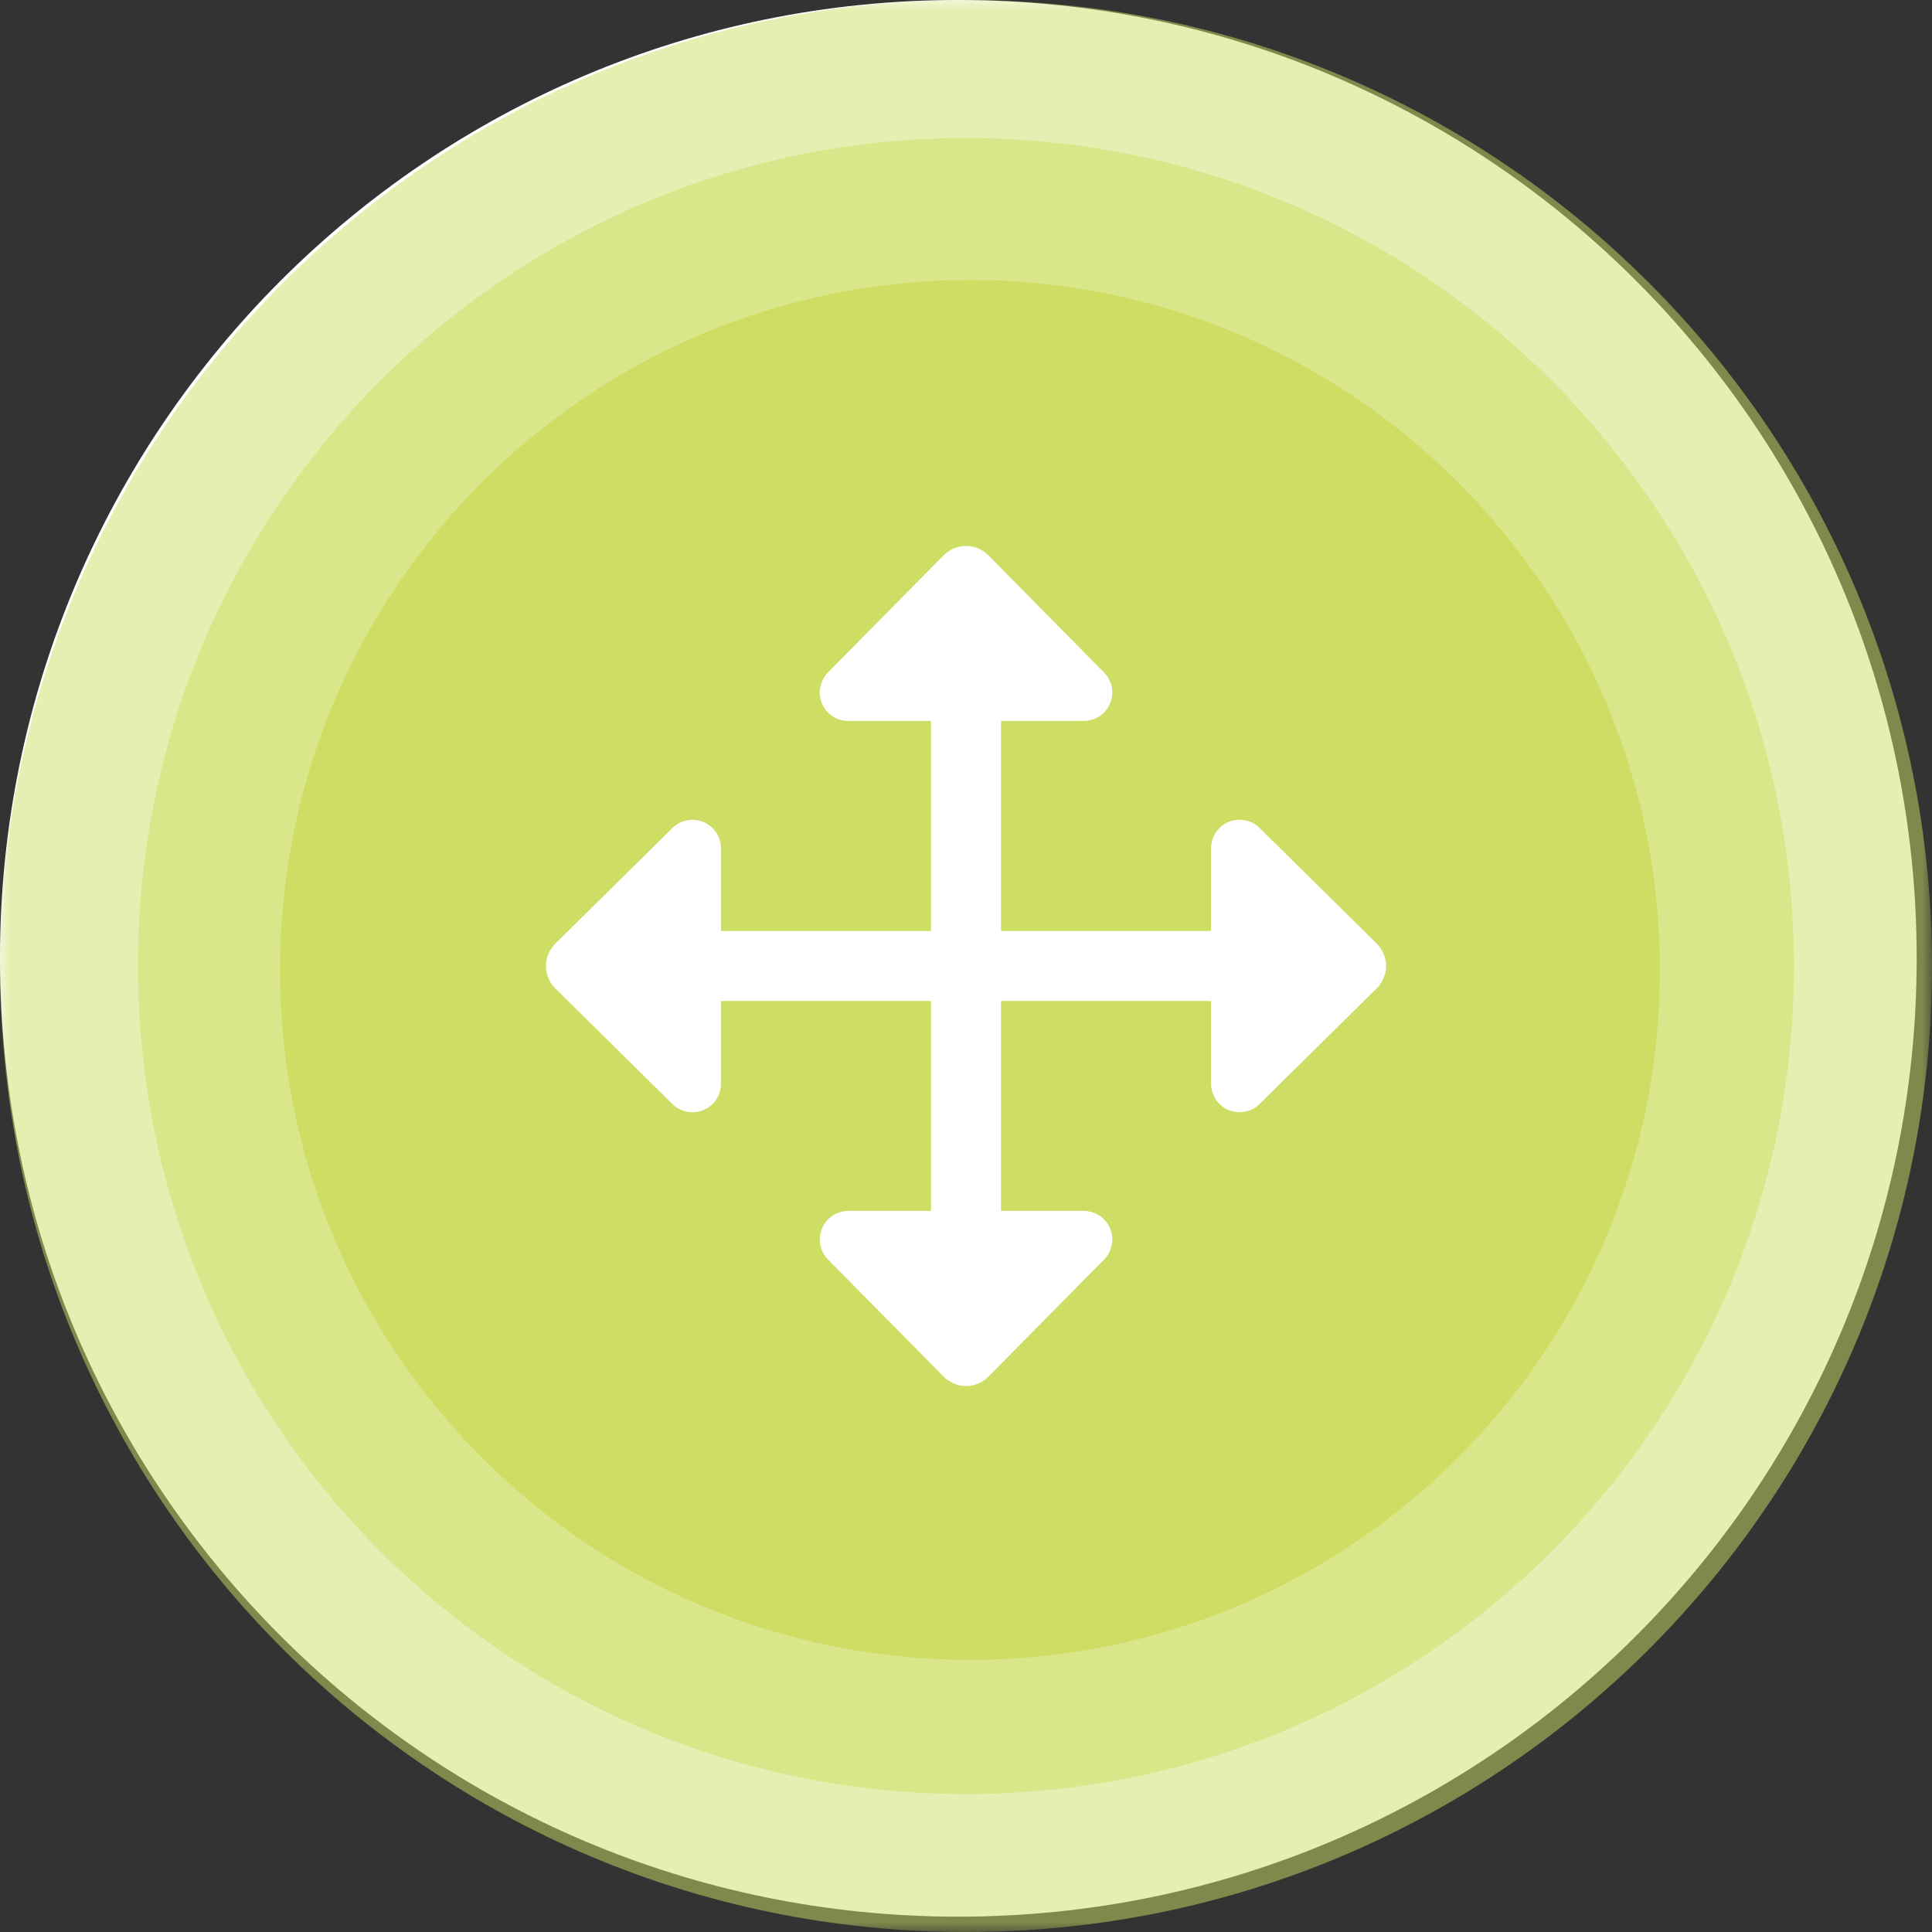 <?xml version="1.0" encoding="UTF-8"?>
<svg xmlns="http://www.w3.org/2000/svg" xmlns:xlink="http://www.w3.org/1999/xlink" width="99px" height="99px" viewBox="0 0 99 99" version="1.1">
<rect x="0" y="0" width="99" height="99" fill="#333333" stroke="none"/>
<defs>
<filter id="alpha" filterUnits="objectBoundingBox" x="0%" y="0%" width="100%" height="100%">
  <feColorMatrix type="matrix" in="SourceGraphic" values="0 0 0 0 1 0 0 0 0 1 0 0 0 0 1 0 0 0 1 0"/>
</filter>
<mask id="mask0">
  <g filter="url(#alpha)">
<rect x="0" y="0" width="99" height="99" style="fill:rgb(0%,0%,0%);fill-opacity:0.502;stroke:none;"/>
  </g>
</mask>
<clipPath id="clip1">
  <rect x="0" y="0" width="99" height="99"/>
</clipPath>
<g id="surface5" clip-path="url(#clip1)">
<path style=" stroke:none;fill-rule:nonzero;fill:rgb(80.784%,86.667%,39.216%);fill-opacity:1;" d="M 99 49.5 C 99 22.16 76.84 0 49.5 0 C 22.16 0 0 22.16 0 49.5 C 0 76.84 22.16 99 49.5 99 C 76.84 99 99 76.84 99 49.5 Z M 99 49.5 "/>
</g>
<mask id="mask1">
  <g filter="url(#alpha)">
<rect x="0" y="0" width="99" height="99" style="fill:rgb(0%,0%,0%);fill-opacity:0.502;stroke:none;"/>
  </g>
</mask>
<clipPath id="clip2">
  <rect x="0" y="0" width="99" height="99"/>
</clipPath>
<g id="surface8" clip-path="url(#clip2)">
<path style=" stroke:none;fill-rule:nonzero;fill:rgb(80.784%,86.667%,39.216%);fill-opacity:1;" d="M 91.926 49.5 C 91.926 26.066 72.93 7.074 49.5 7.074 C 26.066 7.074 7.07 26.066 7.07 49.5 C 7.07 72.934 26.066 91.93 49.5 91.93 C 72.93 91.93 91.926 72.934 91.926 49.5 Z M 91.926 49.5 "/>
</g>
<mask id="mask2">
  <g filter="url(#alpha)">
<rect x="0" y="0" width="99" height="99" style="fill:rgb(0%,0%,0%);fill-opacity:0.502;stroke:none;"/>
  </g>
</mask>
<clipPath id="clip3">
  <rect x="0" y="0" width="99" height="99"/>
</clipPath>
<g id="surface11" clip-path="url(#clip3)">
<path style=" stroke:none;fill-rule:nonzero;fill:rgb(100%,100%,100%);fill-opacity:1;" d="M 79.891 49.5 C 79.891 32.715 66.285 19.105 49.496 19.105 C 32.711 19.105 19.102 32.715 19.102 49.5 C 19.102 66.285 32.711 79.895 49.496 79.895 C 66.285 79.895 79.891 66.285 79.891 49.5 Z M 79.891 49.5 "/>
</g>
</defs>
<g id="surface1">
<path style=" stroke:none;fill-rule:nonzero;fill:rgb(100%,100%,100%);fill-opacity:1;" d="M 98.215 49.105 C 98.215 21.984 76.227 0 49.105 0 C 21.984 0 0 21.984 0 49.105 C 0 76.227 21.984 98.215 49.105 98.215 C 76.227 98.215 98.215 76.227 98.215 49.105 Z M 98.215 49.105 "/>
<use xlink:href="#surface5" mask="url(#mask0)"/>
<use xlink:href="#surface8" mask="url(#mask1)"/>
<use xlink:href="#surface11" mask="url(#mask2)"/>
<path style=" stroke:none;fill-rule:nonzero;fill:rgb(80.784%,86.667%,39.216%);fill-opacity:1;" d="M 85.055 49.703 C 85.055 30.176 69.227 14.348 49.703 14.348 C 30.176 14.348 14.348 30.176 14.348 49.703 C 14.348 69.227 30.176 85.055 49.703 85.055 C 69.227 85.055 85.055 69.227 85.055 49.703 Z M 85.055 49.703 "/>
<path style=" stroke:none;fill-rule:nonzero;fill:rgb(100%,100%,100%);fill-opacity:1;" d="M 70.539 48.344 L 64.543 42.426 C 64.34 42.223 64.078 42.086 63.793 42.035 C 63.512 41.98 63.219 42.008 62.953 42.121 C 62.688 42.23 62.461 42.418 62.301 42.66 C 62.141 42.898 62.055 43.184 62.055 43.469 L 62.055 47.707 L 51.293 47.707 L 51.293 36.945 L 55.531 36.945 C 55.82 36.945 56.102 36.859 56.344 36.699 C 56.582 36.539 56.77 36.312 56.879 36.047 C 56.992 35.781 57.023 35.488 56.969 35.203 C 56.91 34.922 56.773 34.66 56.57 34.457 L 50.656 28.465 C 50.504 28.312 50.324 28.188 50.129 28.105 C 49.93 28.02 49.715 27.977 49.5 27.977 C 49.285 27.977 49.07 28.02 48.875 28.105 C 48.676 28.188 48.496 28.312 48.344 28.465 L 42.426 34.457 C 42.227 34.664 42.09 34.926 42.035 35.207 C 41.98 35.488 42.008 35.781 42.121 36.047 C 42.23 36.312 42.418 36.543 42.66 36.699 C 42.898 36.859 43.18 36.945 43.469 36.945 L 47.707 36.945 L 47.707 47.707 L 36.945 47.707 L 36.945 43.469 C 36.945 43.184 36.859 42.902 36.699 42.66 C 36.539 42.422 36.312 42.234 36.047 42.121 C 35.781 42.012 35.488 41.98 35.207 42.035 C 34.922 42.09 34.664 42.227 34.457 42.43 L 28.461 48.348 C 28.309 48.496 28.188 48.676 28.105 48.875 C 28.02 49.074 27.977 49.285 27.977 49.5 C 27.977 49.715 28.02 49.93 28.105 50.129 C 28.188 50.328 28.309 50.508 28.461 50.656 L 34.457 56.574 C 34.664 56.777 34.922 56.914 35.207 56.969 C 35.488 57.023 35.785 56.992 36.051 56.879 C 36.316 56.77 36.543 56.582 36.703 56.34 C 36.863 56.102 36.945 55.816 36.945 55.531 L 36.945 51.293 L 47.707 51.293 L 47.707 62.051 L 43.469 62.051 C 43.18 62.051 42.898 62.137 42.66 62.297 C 42.418 62.457 42.23 62.684 42.121 62.949 C 42.008 63.219 41.98 63.512 42.035 63.793 C 42.09 64.078 42.227 64.336 42.43 64.543 L 48.348 70.535 C 48.496 70.688 48.676 70.812 48.875 70.895 C 49.074 70.98 49.285 71.023 49.504 71.023 C 49.719 71.023 49.93 70.98 50.129 70.895 C 50.328 70.812 50.508 70.688 50.656 70.535 L 56.574 64.543 C 56.777 64.336 56.914 64.074 56.969 63.793 C 57.027 63.508 56.996 63.215 56.883 62.949 C 56.773 62.684 56.586 62.457 56.344 62.297 C 56.102 62.137 55.82 62.051 55.531 62.051 L 51.293 62.051 L 51.293 51.293 L 62.055 51.293 L 62.055 55.531 C 62.055 55.816 62.141 56.098 62.301 56.34 C 62.461 56.578 62.688 56.766 62.953 56.879 C 63.219 56.988 63.512 57.02 63.797 56.965 C 64.078 56.91 64.34 56.773 64.543 56.57 L 70.539 50.652 C 70.691 50.504 70.812 50.324 70.895 50.125 C 70.98 49.926 71.023 49.715 71.023 49.5 C 71.023 49.285 70.98 49.07 70.895 48.875 C 70.812 48.676 70.691 48.496 70.539 48.344 Z M 70.539 48.344 "/>
</g>
</svg>
